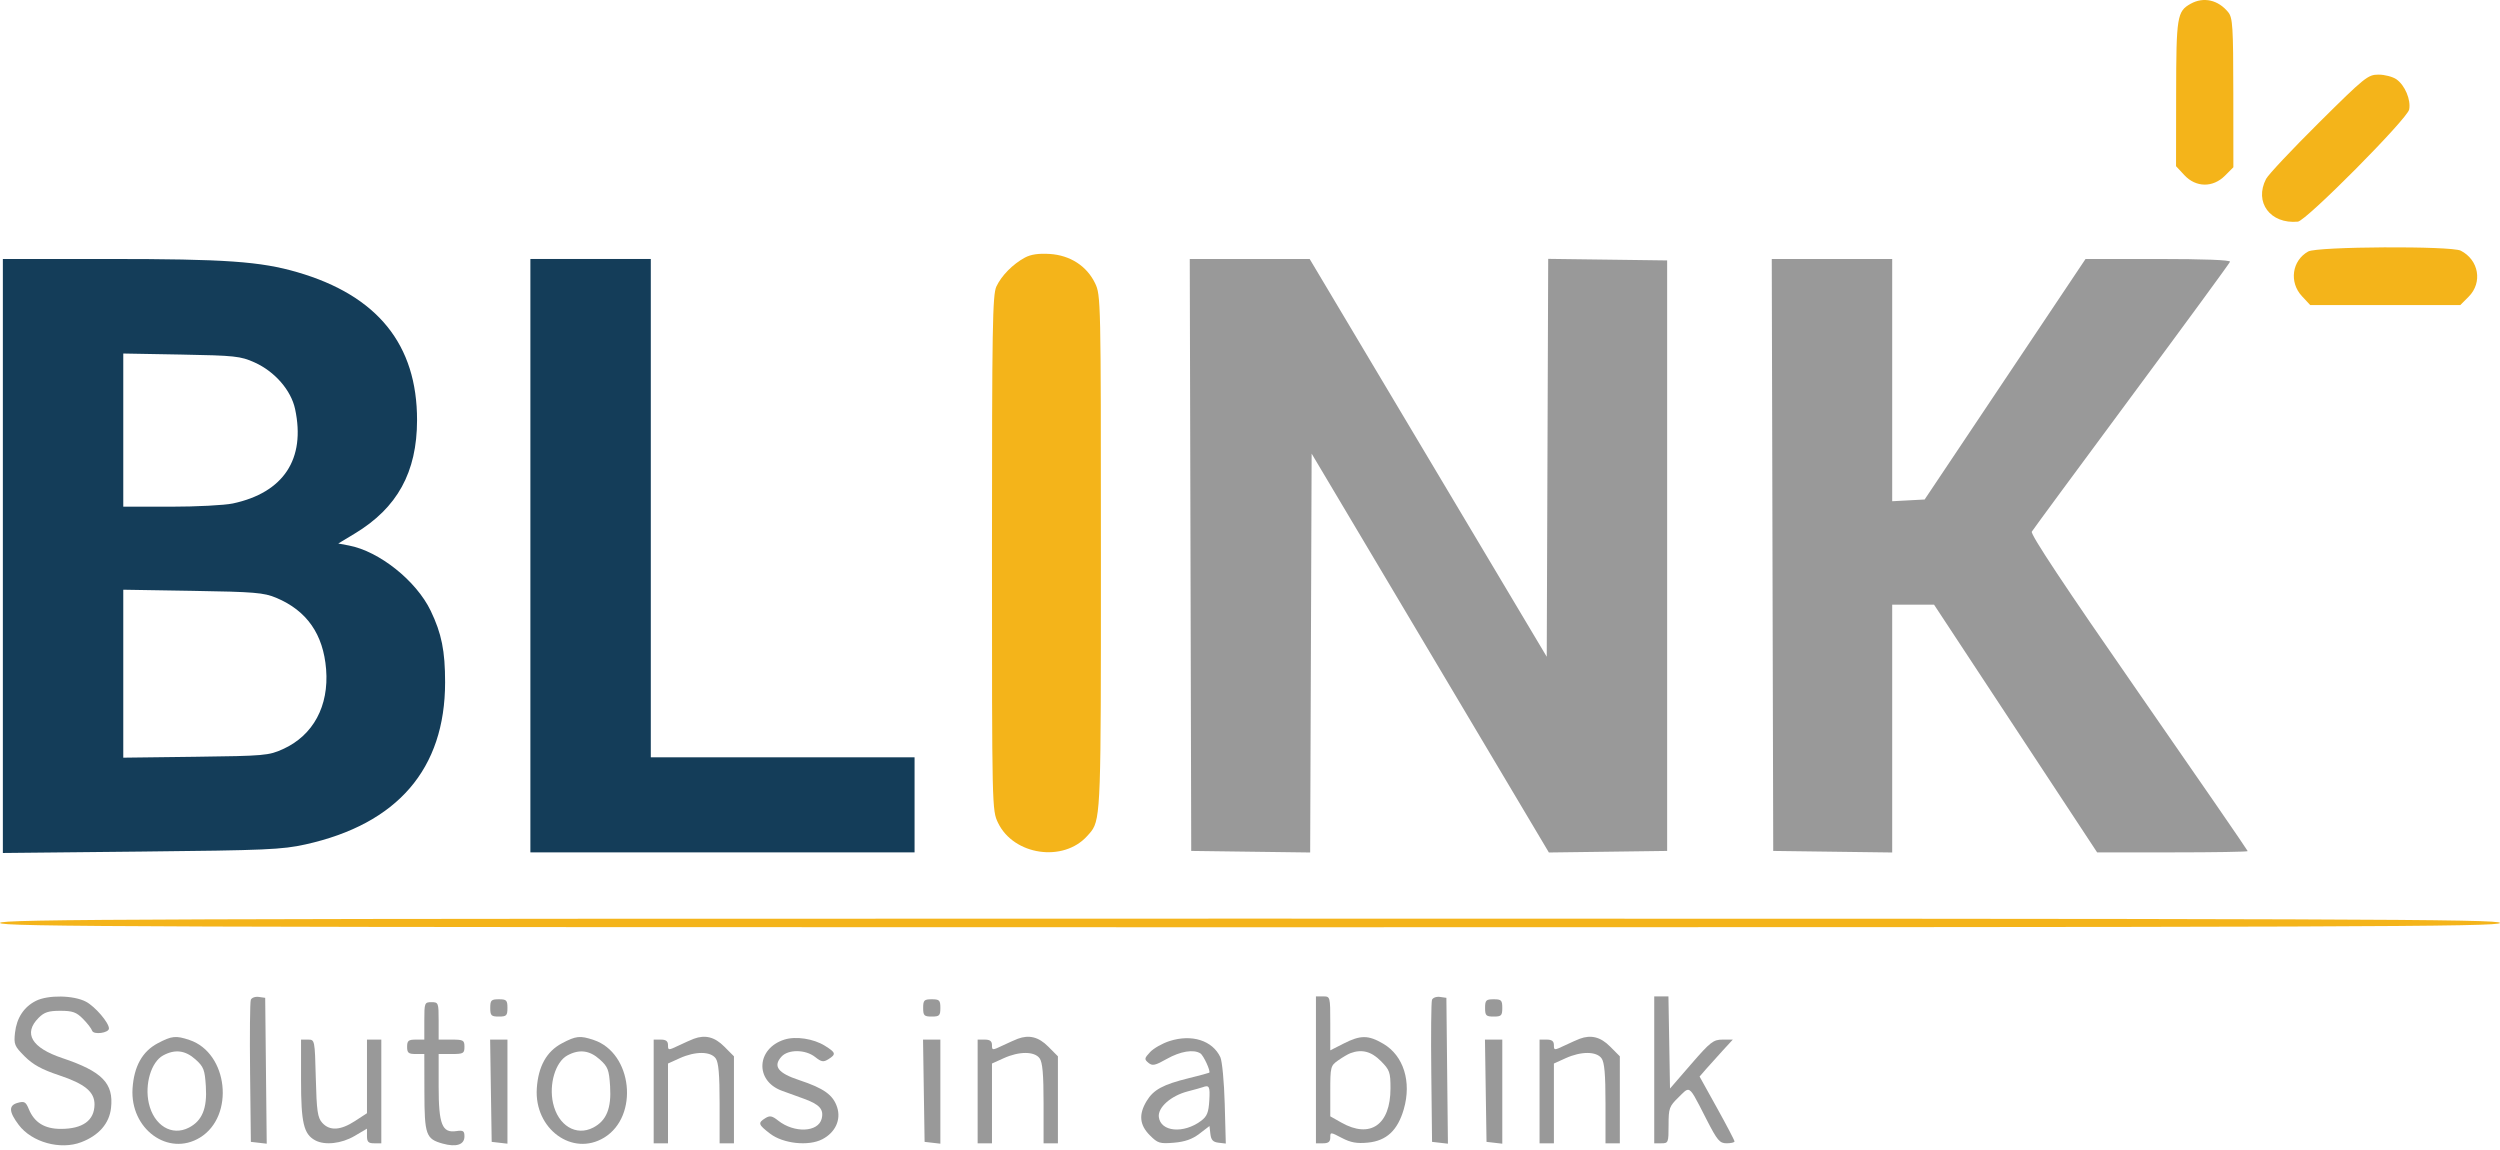 <svg width="200" height="92" viewBox="0 0 200 92" fill="none" xmlns="http://www.w3.org/2000/svg">
<path fill-rule="evenodd" clip-rule="evenodd" d="M0.229 44.479V68.239L11.296 68.126C21.245 68.025 22.571 67.967 24.433 67.554C31.803 65.919 35.603 61.512 35.608 54.593C35.61 52.073 35.33 50.683 34.454 48.86C33.302 46.463 30.337 44.098 27.909 43.64L27.062 43.481L28.382 42.684C31.788 40.63 33.357 37.776 33.364 33.623C33.375 27.571 30.202 23.644 23.793 21.778C20.828 20.914 18.035 20.718 8.691 20.718H0.229V44.479ZM9.862 40.536V34.409V28.282L14.507 28.365C18.797 28.443 19.244 28.491 20.364 28.994C21.983 29.722 23.287 31.222 23.608 32.727C24.462 36.725 22.689 39.411 18.624 40.278C17.956 40.42 15.711 40.536 13.636 40.536H9.862ZM9.862 60.614V53.896V47.177L15.424 47.268C20.355 47.348 21.112 47.411 22.095 47.823C24.546 48.849 25.865 50.738 26.089 53.541C26.324 56.481 25.058 58.829 22.647 59.924C21.501 60.444 21.174 60.473 15.654 60.542L9.862 60.614Z" fill="#143D59"/>
<path d="M42.431 44.454V68.19H57.798H73.165V64.387V60.585H62.615H52.064V40.652V20.718H47.248H42.431V44.454Z" fill="#143D59"/>
<path d="M81.995 20.606C81.025 21.131 80.127 22.04 79.712 22.918C79.401 23.578 79.358 26.159 79.358 44.243C79.358 64.739 79.36 64.822 79.844 65.828C81.094 68.423 85.06 69.008 86.975 66.881C87.095 66.747 87.202 66.635 87.297 66.512C88.074 65.516 88.074 63.908 88.073 45.653L88.073 44.189C88.073 23.982 88.065 23.613 87.607 22.66C86.941 21.279 85.614 20.421 83.984 20.317C83.091 20.26 82.468 20.351 81.995 20.606Z" fill="#F4B41A"/>
<path d="M95.24 44.396L95.298 68.074L100.056 68.137L104.813 68.199L104.872 52.244L104.931 36.29L114.421 52.244L123.911 68.199L128.642 68.137L133.372 68.074V44.454V20.834L128.614 20.771L123.856 20.709L123.797 36.624L123.739 52.539L114.256 36.629L104.773 20.718H99.977H95.181L95.24 44.396Z" fill="#999999"/>
<path d="M141.799 44.396L141.858 68.074L146.617 68.137L151.376 68.199V58.285V48.372H153.05H154.723L161.247 58.281L167.77 68.19H173.793C177.106 68.19 179.817 68.145 179.817 68.09C179.817 68.035 175.889 62.332 171.089 55.416C165.15 46.86 162.42 42.743 162.545 42.531C162.647 42.36 166.239 37.483 170.528 31.693C174.817 25.903 178.36 21.065 178.402 20.942C178.45 20.801 176.322 20.718 172.661 20.718H166.843L160.407 30.339L153.971 39.96L152.674 40.029L151.376 40.099V30.409V20.718H146.558H141.741L141.799 44.396Z" fill="#999999"/>
<path d="M175.255 0.3C174.165 0.907 174.099 1.314 174.091 7.501L174.083 13.295L174.748 14.011C175.673 15.007 177.033 15.024 177.999 14.053L178.67 13.38L178.665 7.428C178.66 2.137 178.616 1.422 178.263 0.985C177.462 -0.009 176.289 -0.276 175.255 0.3Z" fill="#F4B41A"/>
<path d="M185.5 9.83C183.361 11.953 181.465 13.97 181.287 14.312C180.315 16.18 181.624 17.941 183.83 17.732C184.493 17.67 192.592 9.507 192.734 8.758C192.882 7.981 192.393 6.822 191.716 6.346C191.423 6.139 190.779 5.97 190.286 5.97C189.435 5.97 189.196 6.162 185.5 9.83Z" fill="#F4B41A"/>
<path d="M184.658 20.118C183.359 20.842 183.114 22.573 184.152 23.69L184.817 24.405H190.821H196.824L197.495 23.732C198.62 22.601 198.31 20.798 196.861 20.054C196.098 19.662 185.376 19.718 184.658 20.118Z" fill="#F4B41A"/>
<path d="M0 73.835C0 74.142 11.264 74.181 100 74.181C188.736 74.181 200 74.142 200 73.835C200 73.529 188.736 73.49 100 73.49C11.264 73.49 0 73.529 0 73.835Z" fill="#F4B41A"/>
<path d="M2.867 80.072C1.907 80.559 1.333 81.436 1.201 82.617C1.097 83.546 1.157 83.693 1.977 84.513C2.636 85.172 3.349 85.563 4.727 86.022C6.796 86.711 7.572 87.354 7.561 88.368C7.548 89.641 6.616 90.312 4.863 90.312C3.571 90.312 2.749 89.804 2.307 88.732C2.066 88.146 1.948 88.079 1.416 88.227C0.68 88.43 0.704 88.937 1.498 89.992C2.547 91.383 4.832 92.015 6.501 91.375C7.912 90.834 8.743 89.879 8.882 88.64C9.104 86.663 8.182 85.719 4.988 84.648C2.525 83.823 1.847 82.675 3.086 81.43C3.537 80.976 3.882 80.864 4.824 80.864C5.801 80.864 6.105 80.971 6.631 81.5C6.98 81.85 7.313 82.281 7.371 82.458C7.486 82.805 8.716 82.639 8.716 82.276C8.716 81.814 7.615 80.529 6.884 80.139C5.902 79.614 3.836 79.58 2.867 80.072Z" fill="#999999"/>
<path fill-rule="evenodd" clip-rule="evenodd" d="M12.611 83.466C11.385 84.117 10.719 85.314 10.604 87.074C10.392 90.319 13.465 92.557 16 91.005C18.799 89.29 18.256 84.239 15.161 83.2C14.066 82.832 13.739 82.866 12.611 83.466ZM11.904 88.253C11.564 86.733 12.097 84.955 13.048 84.436C13.993 83.919 14.823 84.021 15.637 84.751C16.294 85.341 16.384 85.573 16.468 86.904C16.58 88.673 16.178 89.656 15.117 90.208C13.747 90.92 12.305 90.042 11.904 88.253Z" fill="#999999"/>
<path d="M20.064 79.988C19.999 80.158 19.973 82.784 20.007 85.823L20.069 91.349L20.703 91.422L21.338 91.496L21.277 85.661L21.216 79.827L20.699 79.753C20.414 79.713 20.128 79.819 20.064 79.988Z" fill="#999999"/>
<path d="M24.083 86.406C24.083 89.827 24.295 90.732 25.217 91.227C25.988 91.642 27.317 91.494 28.363 90.879L29.358 90.293V90.879C29.358 91.35 29.47 91.464 29.931 91.464H30.505V87.316V83.168H29.931H29.358V86.113V89.057L28.395 89.685C27.24 90.437 26.373 90.484 25.781 89.827C25.407 89.412 25.333 88.898 25.264 86.255C25.184 83.172 25.184 83.168 24.634 83.168H24.083V86.406Z" fill="#999999"/>
<path d="M33.945 81.671V83.168H33.257C32.676 83.168 32.569 83.258 32.569 83.745C32.569 84.231 32.676 84.321 33.257 84.321H33.945L33.952 87.374C33.96 90.797 34.074 91.116 35.42 91.49C36.509 91.791 37.156 91.576 37.156 90.913C37.156 90.47 37.057 90.407 36.496 90.489C35.369 90.656 35.092 89.952 35.092 86.919V84.321H36.124C37.072 84.321 37.156 84.274 37.156 83.745C37.156 83.216 37.072 83.168 36.124 83.168H35.092V81.671C35.092 80.226 35.071 80.173 34.518 80.173C33.966 80.173 33.945 80.226 33.945 81.671Z" fill="#999999"/>
<path d="M62.757 83.166C60.516 83.874 60.373 86.45 62.53 87.252C62.892 87.387 63.67 87.669 64.259 87.88C65.561 88.345 65.922 88.741 65.734 89.497C65.462 90.585 63.543 90.668 62.251 89.646C61.764 89.261 61.583 89.228 61.22 89.456C60.616 89.835 60.657 89.964 61.605 90.691C62.654 91.495 64.682 91.713 65.785 91.14C66.829 90.597 67.299 89.578 66.969 88.574C66.646 87.59 65.907 87.062 63.944 86.412C62.235 85.847 61.822 85.304 62.515 84.534C63.055 83.935 64.436 83.947 65.211 84.56C65.717 84.96 65.874 84.986 66.274 84.735C66.906 84.338 66.87 84.207 65.987 83.658C65.08 83.095 63.664 82.879 62.757 83.166Z" fill="#999999"/>
<path d="M55.505 83.102C55.315 83.173 54.774 83.414 54.3 83.639C53.465 84.037 53.44 84.036 53.44 83.608C53.44 83.293 53.278 83.168 52.867 83.168H52.294V87.316V91.464H52.867H53.44V88.273V85.082L54.382 84.655C55.621 84.094 56.839 84.098 57.252 84.664C57.485 84.986 57.569 85.937 57.569 88.282V91.464H58.142H58.716V87.985V84.505L57.936 83.722C57.175 82.957 56.416 82.764 55.505 83.102Z" fill="#999999"/>
<path fill-rule="evenodd" clip-rule="evenodd" d="M44.951 83.466C43.724 84.117 43.059 85.314 42.944 87.074C42.732 90.319 45.805 92.557 48.339 91.005C51.139 89.29 50.596 84.239 47.5 83.2C46.406 82.832 46.079 82.866 44.951 83.466ZM44.244 88.253C43.904 86.733 44.436 84.955 45.387 84.436C46.333 83.919 47.163 84.021 47.977 84.751C48.634 85.341 48.723 85.573 48.808 86.904C48.919 88.673 48.517 89.656 47.456 90.208C46.086 90.92 44.644 90.042 44.244 88.253Z" fill="#999999"/>
<path d="M39.272 87.259L39.335 91.349L39.966 91.422L40.596 91.495V87.332V83.168H39.903H39.21L39.272 87.259Z" fill="#999999"/>
<path d="M39.22 80.634C39.22 81.248 39.297 81.325 39.908 81.325C40.52 81.325 40.596 81.248 40.596 80.634C40.596 80.019 40.52 79.942 39.908 79.942C39.297 79.942 39.22 80.019 39.22 80.634Z" fill="#999999"/>
<path d="M81.422 83.102C81.233 83.173 80.691 83.414 80.218 83.639C79.382 84.037 79.358 84.036 79.358 83.608C79.358 83.293 79.196 83.168 78.784 83.168H78.211V87.316V91.464H78.784H79.358V88.273V85.082L80.3 84.655C81.538 84.094 82.757 84.098 83.169 84.664C83.403 84.986 83.486 85.937 83.486 88.282V91.464H84.06H84.633V87.985V84.505L83.853 83.722C83.092 82.957 82.333 82.764 81.422 83.102Z" fill="#999999"/>
<path d="M73.905 87.259L73.968 91.349L74.599 91.422L75.229 91.495V87.332V83.168H74.536H73.843L73.905 87.259Z" fill="#999999"/>
<path d="M73.853 80.634C73.853 81.248 73.93 81.325 74.541 81.325C75.153 81.325 75.229 81.248 75.229 80.634C75.229 80.019 75.153 79.942 74.541 79.942C73.93 79.942 73.853 80.019 73.853 80.634Z" fill="#999999"/>
<path fill-rule="evenodd" clip-rule="evenodd" d="M93.567 83.283C92.993 83.466 92.293 83.863 92.011 84.164C91.543 84.665 91.531 84.739 91.872 85.023C92.191 85.29 92.403 85.245 93.347 84.712C94.428 84.102 95.49 83.927 96.029 84.271C96.288 84.436 96.873 85.713 96.738 85.816C96.703 85.843 95.963 86.041 95.094 86.256C93.039 86.764 92.281 87.174 91.734 88.077C91.083 89.15 91.159 89.991 91.982 90.819C92.624 91.463 92.78 91.511 93.915 91.417C94.791 91.344 95.384 91.135 95.954 90.698L96.758 90.082L96.831 90.716C96.886 91.198 97.042 91.366 97.484 91.417L98.064 91.485L97.978 88.306C97.93 86.558 97.772 84.877 97.627 84.572C96.991 83.235 95.347 82.714 93.567 83.283ZM95.022 87.31C95.552 87.173 96.089 87.023 96.216 86.977C96.745 86.781 96.81 86.912 96.744 88.042C96.687 89.004 96.562 89.312 96.083 89.67C94.684 90.717 92.844 90.547 92.706 89.358C92.617 88.594 93.675 87.658 95.022 87.31Z" fill="#999999"/>
<path fill-rule="evenodd" clip-rule="evenodd" d="M105.275 85.588V91.464H105.849C106.268 91.464 106.422 91.341 106.422 91.007C106.422 90.556 106.434 90.556 107.349 91.036C108.057 91.406 108.548 91.495 109.424 91.41C110.92 91.266 111.811 90.438 112.304 88.734C112.938 86.543 112.287 84.457 110.672 83.506C109.469 82.797 108.849 82.793 107.493 83.483L106.422 84.028V81.87C106.422 79.722 106.419 79.712 105.849 79.712H105.275V85.588ZM107.053 84.83C107.4 84.586 107.838 84.328 108.028 84.257C108.933 83.915 109.697 84.108 110.459 84.874C111.176 85.595 111.239 85.77 111.239 87.075C111.239 89.987 109.622 91.113 107.313 89.809L106.422 89.306V87.29C106.422 85.352 106.446 85.257 107.053 84.83Z" fill="#999999"/>
<path d="M114.559 79.988C114.494 80.158 114.469 82.784 114.503 85.823L114.564 91.349L115.199 91.422L115.834 91.496L115.772 85.661L115.711 79.827L115.194 79.753C114.91 79.713 114.624 79.819 114.559 79.988Z" fill="#999999"/>
<path d="M118.859 87.259L118.922 91.349L119.553 91.422L120.183 91.495V87.332V83.168H119.49H118.797L118.859 87.259Z" fill="#999999"/>
<path d="M118.807 80.634C118.807 81.248 118.884 81.325 119.495 81.325C120.107 81.325 120.183 81.248 120.183 80.634C120.183 80.019 120.107 79.942 119.495 79.942C118.884 79.942 118.807 80.019 118.807 80.634Z" fill="#999999"/>
<path d="M126.376 83.102C126.187 83.173 125.645 83.414 125.172 83.639C124.336 84.037 124.312 84.036 124.312 83.608C124.312 83.293 124.15 83.168 123.739 83.168H123.165V87.316V91.464H123.739H124.312V88.273V85.082L125.254 84.655C126.492 84.094 127.711 84.098 128.123 84.664C128.357 84.986 128.44 85.937 128.44 88.282V91.464H129.014H129.587V87.985V84.505L128.807 83.722C128.047 82.957 127.287 82.764 126.376 83.102Z" fill="#999999"/>
<path d="M132.339 85.588V91.464H132.913C133.464 91.464 133.486 91.408 133.486 90.012C133.486 88.651 133.537 88.509 134.299 87.768C134.66 87.416 134.858 87.18 135.047 87.186C135.349 87.195 135.632 87.818 136.526 89.562C137.388 91.243 137.573 91.462 138.131 91.463C138.478 91.464 138.761 91.396 138.761 91.313C138.761 91.23 138.133 90.028 137.364 88.643L135.967 86.124L136.499 85.51C136.792 85.173 137.39 84.508 137.828 84.033L138.625 83.168H137.808C137.069 83.168 136.83 83.355 135.296 85.125L133.601 87.082L133.538 83.397L133.475 79.712H132.907H132.339V85.588Z" fill="#999999"/>
</svg>
